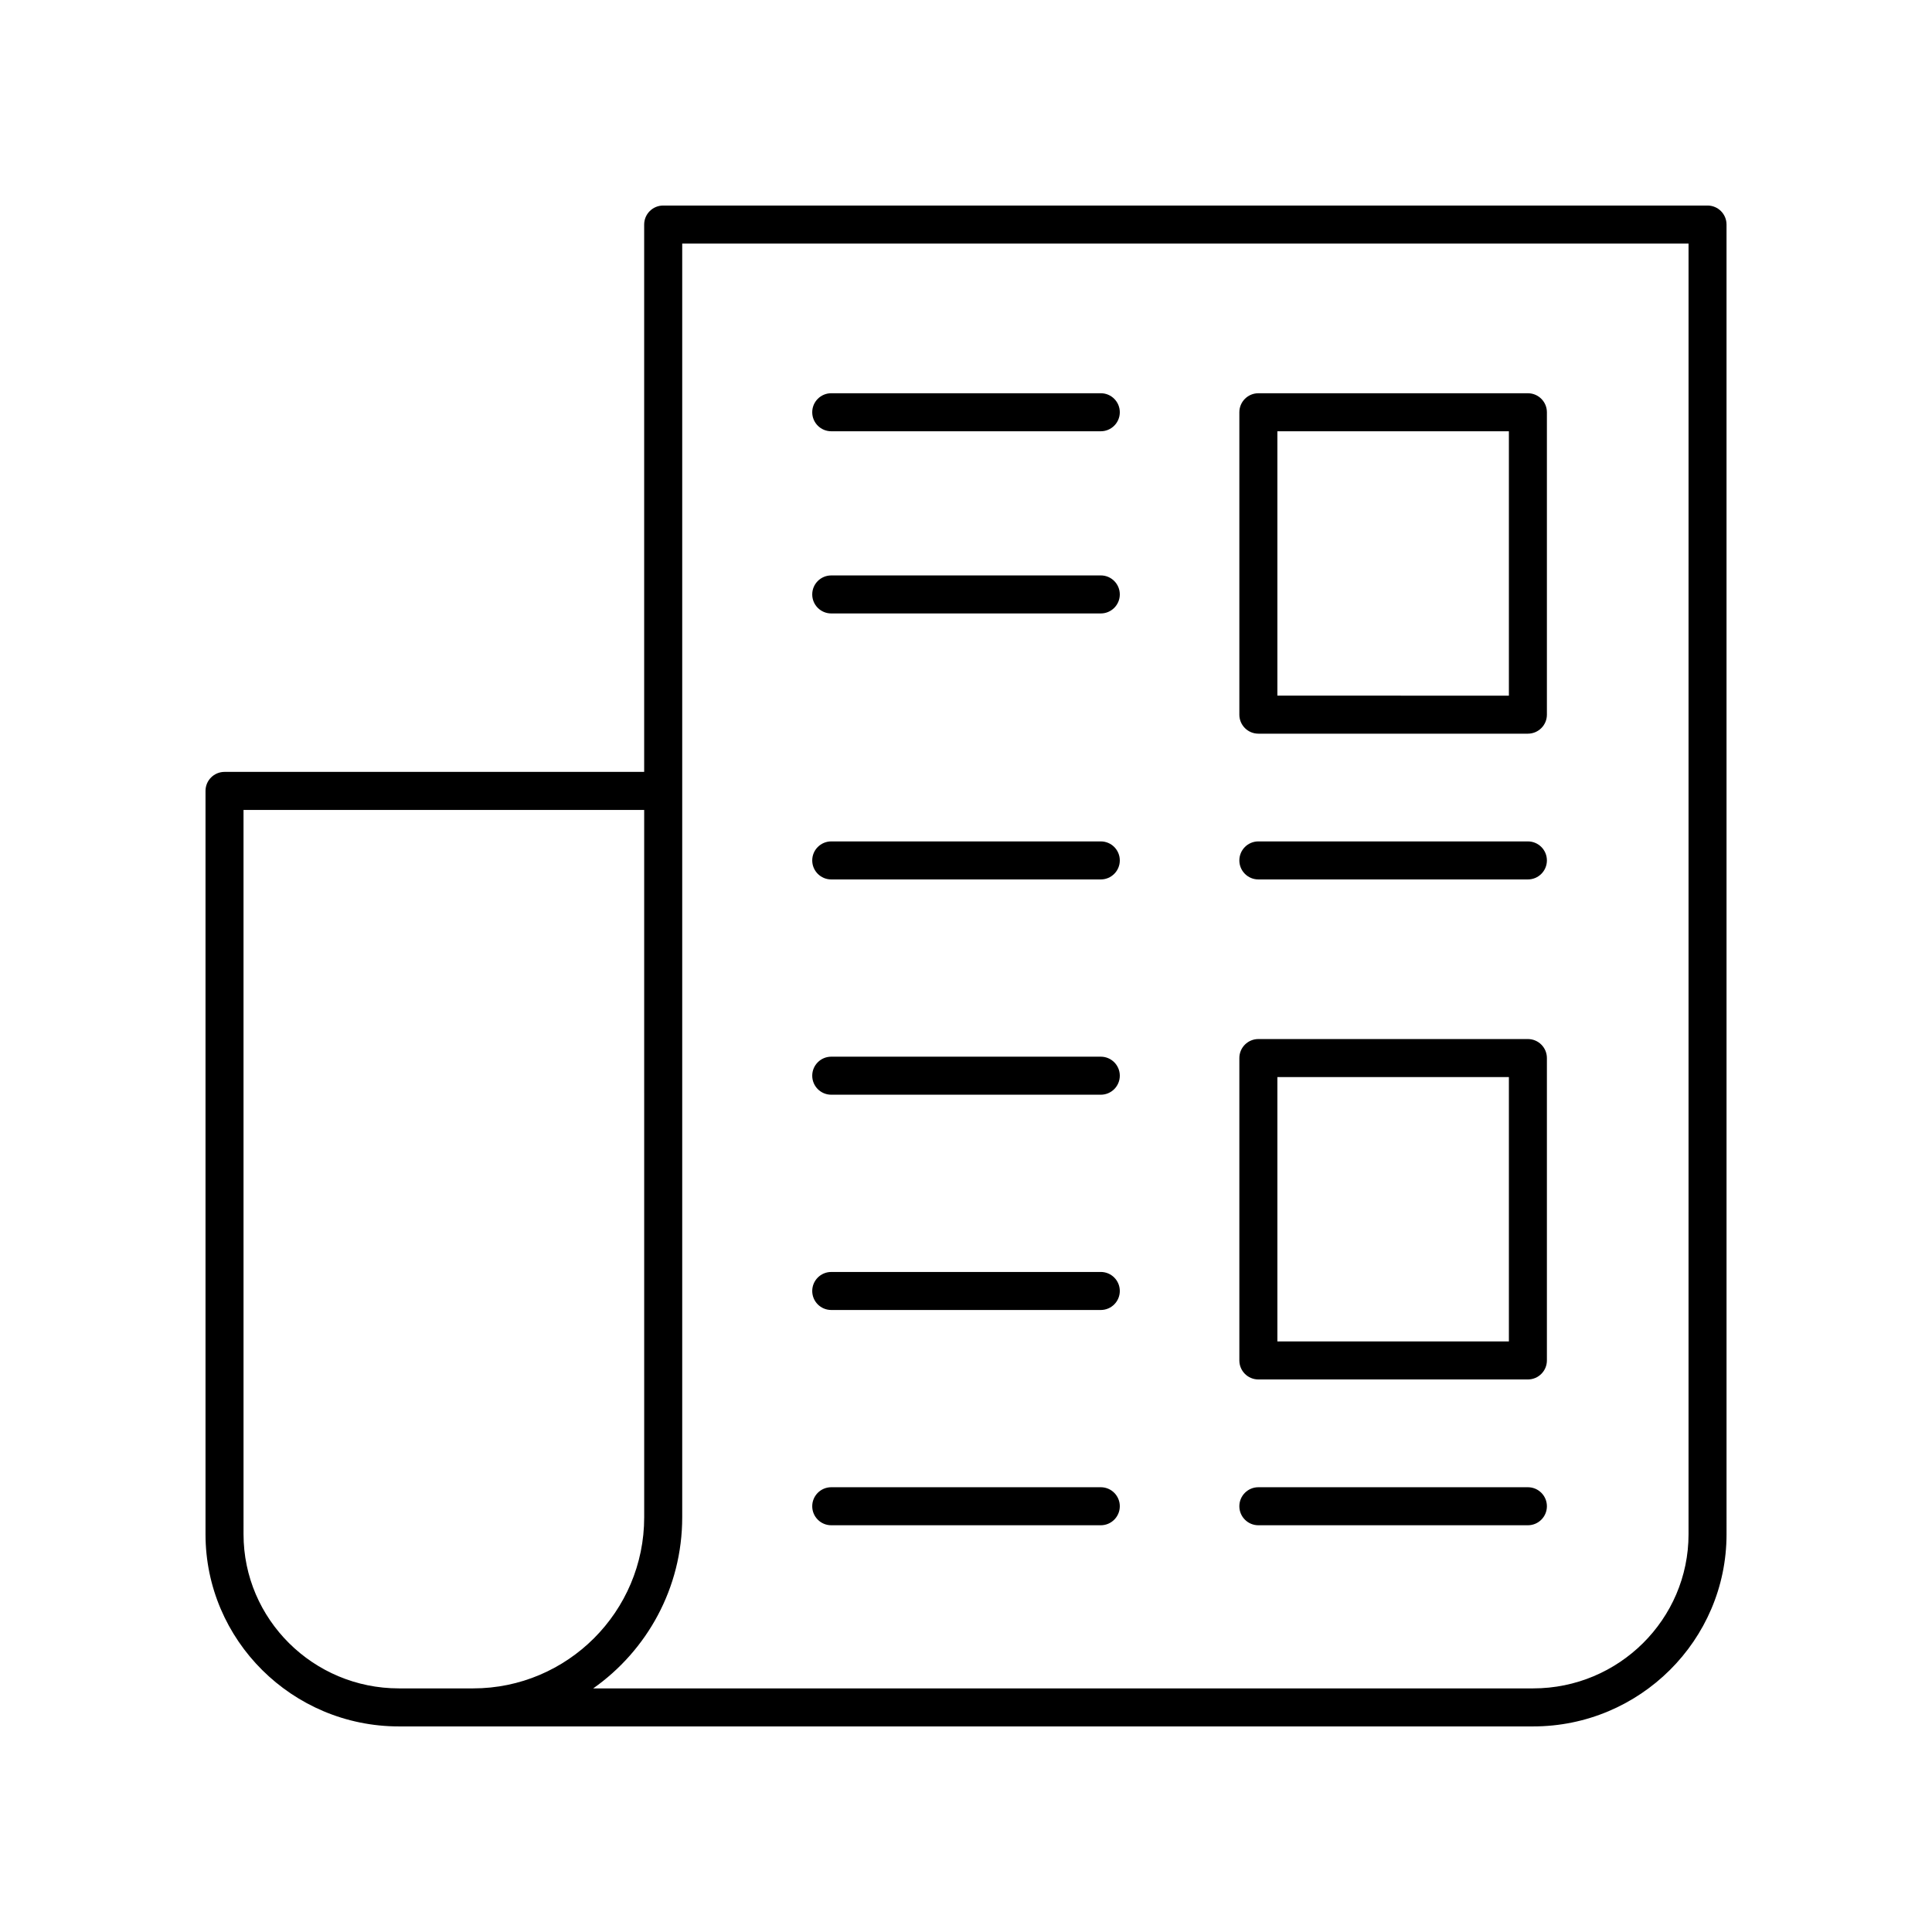 <?xml version="1.0" encoding="UTF-8"?>
<!-- Uploaded to: SVG Repo, www.svgrepo.com, Generator: SVG Repo Mixer Tools -->
<svg fill="#000000" width="800px" height="800px" version="1.1" viewBox="144 144 512 512" xmlns="http://www.w3.org/2000/svg">
 <g>
  <path d="m596.51 198.47h-276.76c-2.781 0-5.039 2.254-5.039 5.039v145.05h-111.21c-2.781 0-5.039 2.254-5.039 5.039v196.99c0 28.082 22.992 50.93 51.25 50.93h300.59c28.258 0 51.25-22.848 51.25-50.93l-0.004-347.08c0-2.785-2.254-5.039-5.035-5.039zm-346.8 392.97c-22.703 0-41.172-18.328-41.172-40.852l-0.004-191.95h106.18l0.004 187.46c0 25-20.344 45.344-45.344 45.344zm341.77-40.852c0 22.523-18.469 40.852-41.172 40.852h-249.1c14.254-10.035 23.586-26.621 23.586-45.344v-337.55h266.69z"/>
  <path d="m364.29 306.57h71.43c2.781 0 5.039-2.254 5.039-5.039 0-2.781-2.254-5.039-5.039-5.039l-71.43 0.004c-2.781 0-5.039 2.254-5.039 5.039 0 2.781 2.254 5.035 5.039 5.035z"/>
  <path d="m364.29 377.06h71.43c2.781 0 5.039-2.254 5.039-5.039 0-2.781-2.254-5.039-5.039-5.039h-71.43c-2.781 0-5.039 2.254-5.039 5.039 0 2.781 2.254 5.039 5.039 5.039z"/>
  <path d="m364.29 434.11h71.43c2.781 0 5.039-2.254 5.039-5.039 0-2.781-2.254-5.039-5.039-5.039h-71.43c-2.781 0-5.039 2.254-5.039 5.039 0 2.781 2.254 5.039 5.039 5.039z"/>
  <path d="m364.29 491.16h71.43c2.781 0 5.039-2.254 5.039-5.039 0-2.781-2.254-5.039-5.039-5.039l-71.43 0.004c-2.781 0-5.039 2.254-5.039 5.039 0 2.781 2.254 5.035 5.039 5.035z"/>
  <path d="m364.29 548.21h71.43c2.781 0 5.039-2.254 5.039-5.039 0-2.781-2.254-5.039-5.039-5.039h-71.43c-2.781 0-5.039 2.254-5.039 5.039 0 2.781 2.254 5.039 5.039 5.039z"/>
  <path d="m364.29 258.29h71.43c2.781 0 5.039-2.254 5.039-5.039 0-2.781-2.254-5.039-5.039-5.039h-71.43c-2.781 0-5.039 2.254-5.039 5.039 0 2.781 2.254 5.039 5.039 5.039z"/>
  <path d="m477.48 377.06h71.426c2.781 0 5.039-2.254 5.039-5.039 0-2.781-2.254-5.039-5.039-5.039h-71.426c-2.781 0-5.039 2.254-5.039 5.039 0 2.781 2.258 5.039 5.039 5.039z"/>
  <path d="m477.48 338.43h71.426c2.781 0 5.039-2.254 5.039-5.039v-80.137c0-2.781-2.254-5.039-5.039-5.039h-71.426c-2.781 0-5.039 2.254-5.039 5.039v80.137c0 2.781 2.258 5.039 5.039 5.039zm5.039-80.137h61.352v70.062l-61.352-0.004z"/>
  <path d="m477.48 548.21h71.426c2.781 0 5.039-2.254 5.039-5.039 0-2.781-2.254-5.039-5.039-5.039h-71.426c-2.781 0-5.039 2.254-5.039 5.039 0 2.781 2.258 5.039 5.039 5.039z"/>
  <path d="m477.48 509.57h71.426c2.781 0 5.039-2.254 5.039-5.039v-80.133c0-2.781-2.254-5.039-5.039-5.039h-71.426c-2.781 0-5.039 2.254-5.039 5.039v80.133c0 2.785 2.258 5.039 5.039 5.039zm5.039-80.133h61.352v70.059h-61.352z"/>
 </g>
</svg>